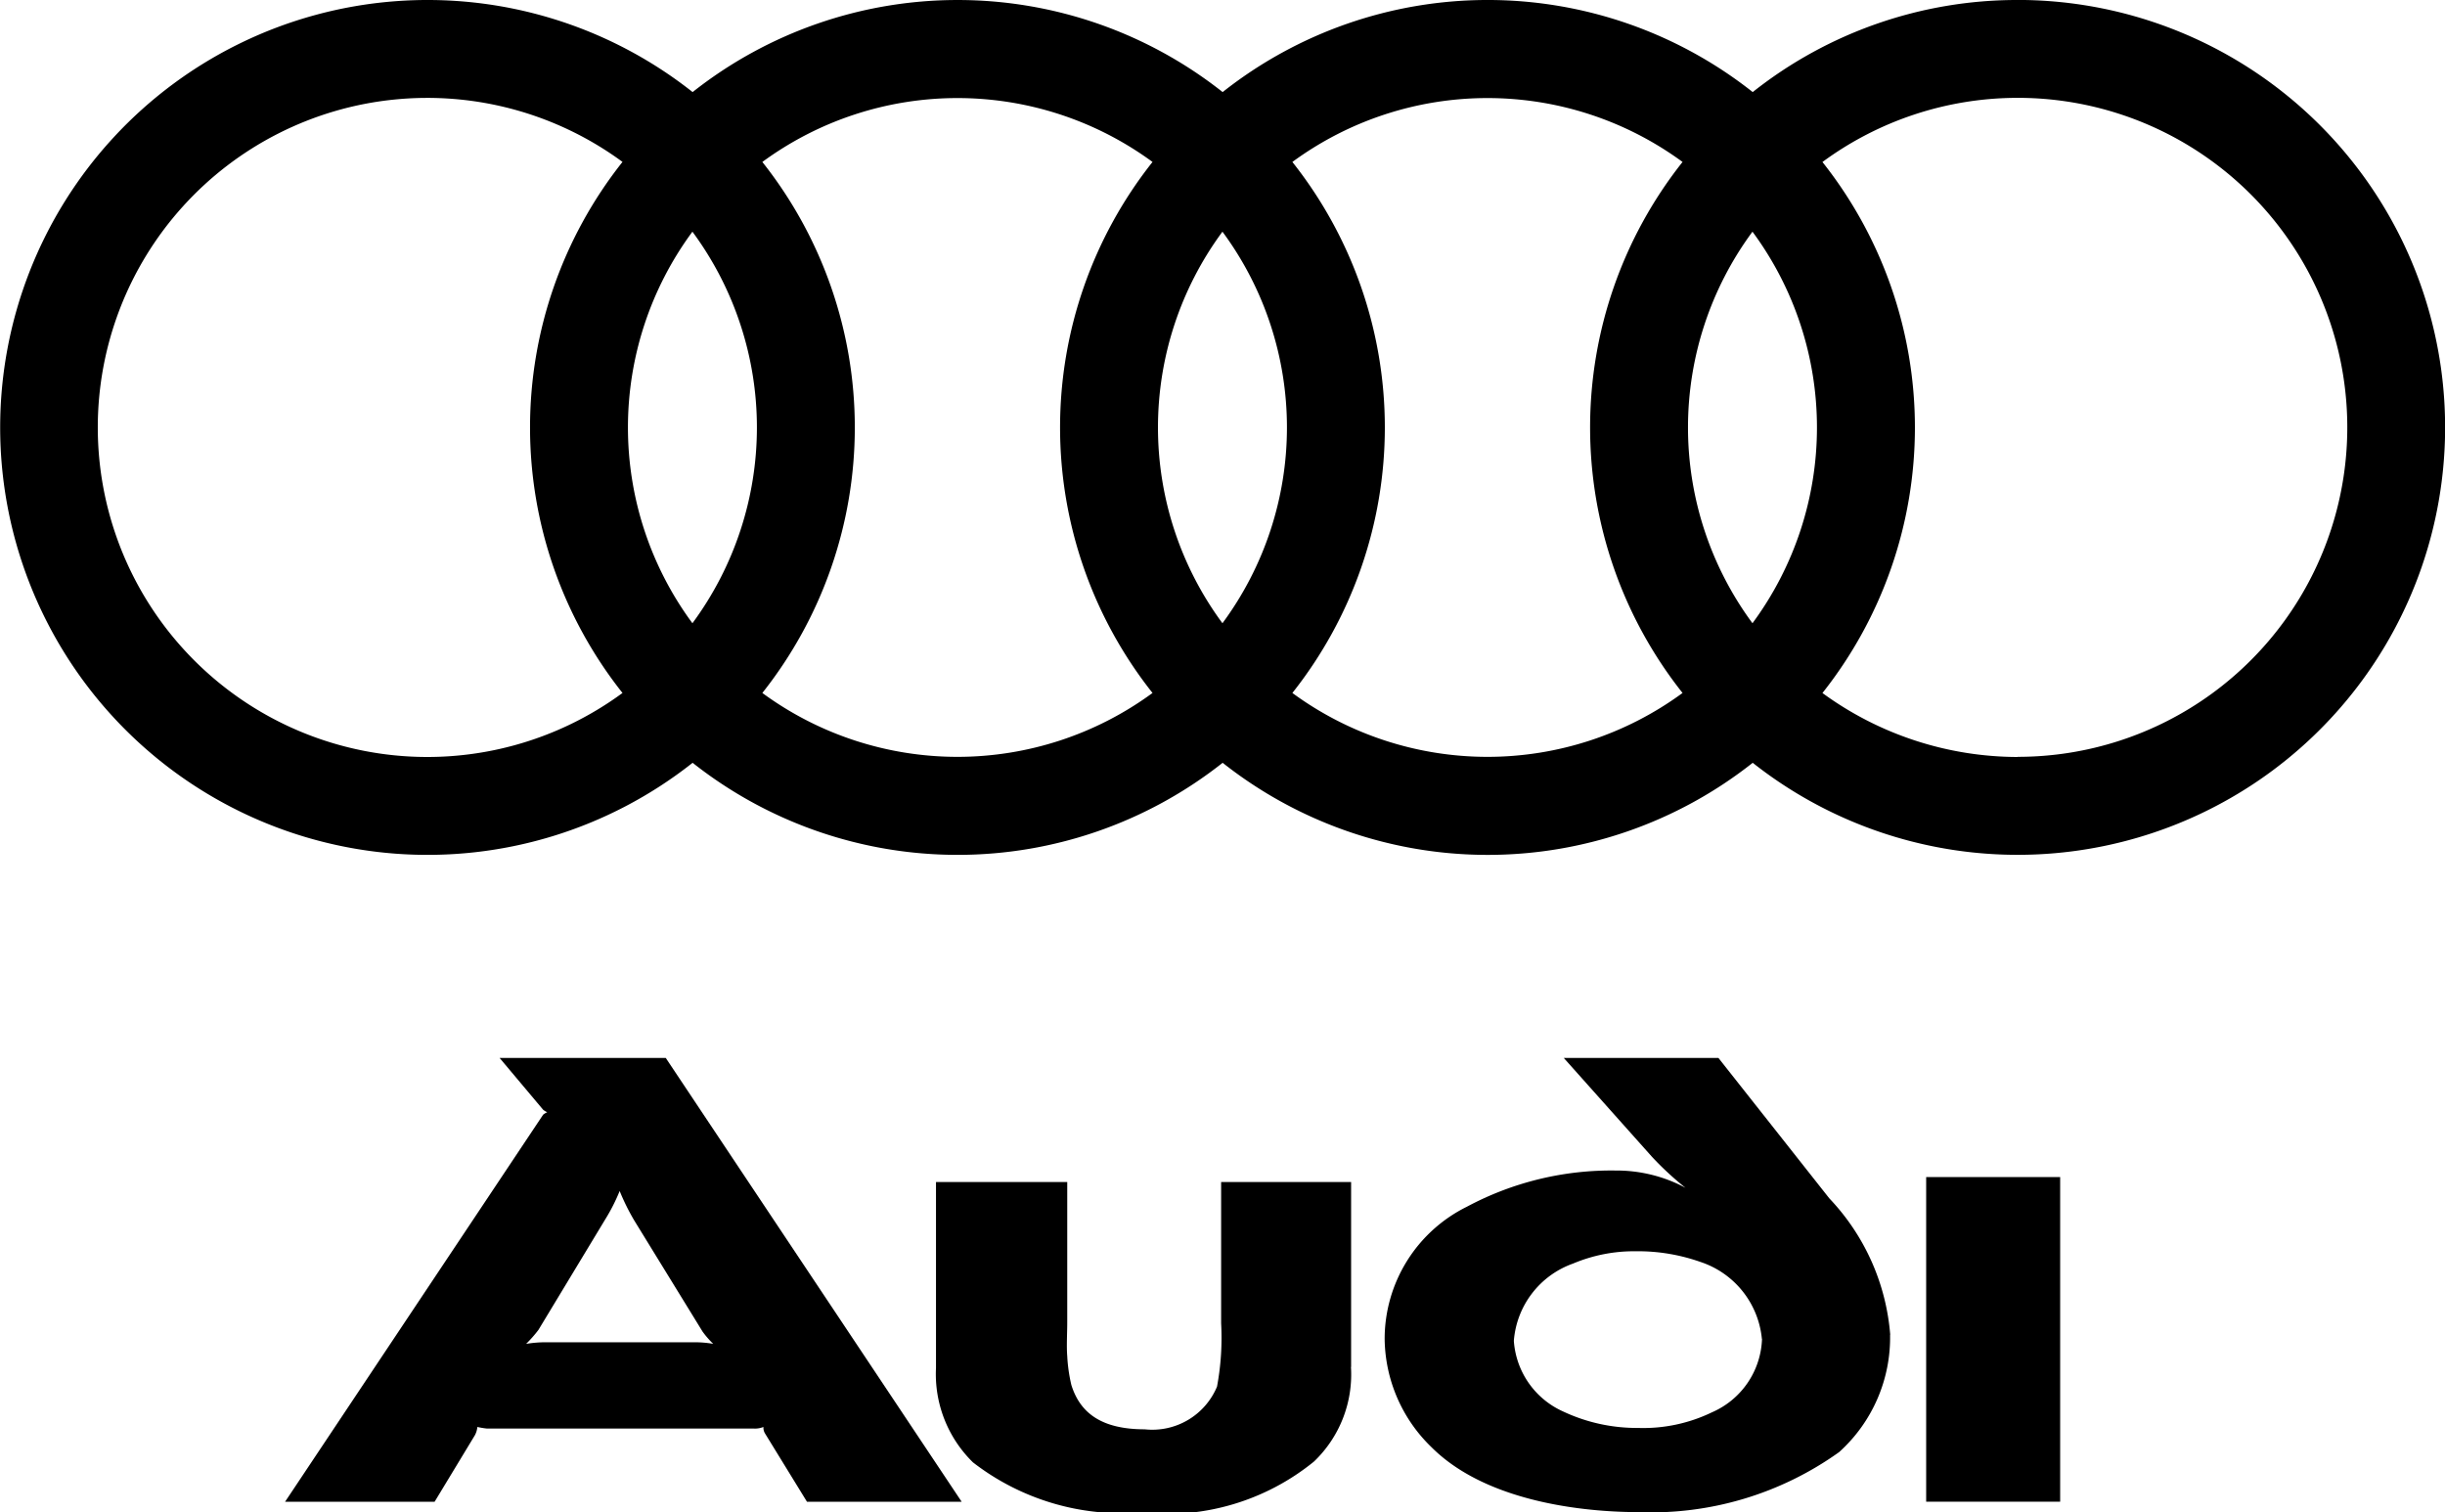 <svg xmlns="http://www.w3.org/2000/svg" width="50" height="30.928" viewBox="0 0 50 30.928">
    <defs>
        <style>
            .cls-1{fill-rule:evenodd}
        </style>
    </defs>
    <g id="audi-14" transform="translate(-2.613 -12.916)">
        <path id="Path_384" d="M50.633 72.732v-6.638h-2.74v6.638zm-14.5-2.756v-3.781h-2.658v2.89a5.429 5.429 0 0 1-.084 1.294 1.434 1.434 0 0 1-1.479.873c-.907 0-1.327-.353-1.5-.907a3.3 3.3 0 0 1-.084-.588c-.017-.218 0-.454 0-.706v-2.856h-2.684v3.8a2.525 2.525 0 0 0 .756 1.933 4.97 4.97 0 0 0 3.428 1.025 4.778 4.778 0 0 0 3.546-1.042 2.462 2.462 0 0 0 .756-1.933zm-13.04-.471a2.258 2.258 0 0 0-.4-.033h-3.031a2.451 2.451 0 0 0-.4.033 2.627 2.627 0 0 0 .252-.286l1.361-2.252a3.824 3.824 0 0 0 .3-.588 4.594 4.594 0 0 0 .3.605l1.395 2.269a1.854 1.854 0 0 0 .218.251zm5.075 3.227l-6.05-9.074H18.72l.89 1.059a.4.4 0 0 0 .084.051.367.367 0 0 0-.084.05l-5.277 7.915h3.058l.824-1.361a.446.446 0 0 0 .05-.168 1.644 1.644 0 0 0 .2.033h5.465a.455.455 0 0 0 .185-.033.228.228 0 0 0 .034.135l.857 1.395h3.159zm18.99-3.411a4.569 4.569 0 0 0-1.244-2.79l-2.269-2.873h-3.163l1.8 2.017a6.264 6.264 0 0 0 .689.638 2.987 2.987 0 0 0-1.428-.353 6.257 6.257 0 0 0-3.042.74 3.017 3.017 0 0 0-1.682 2.7 3.125 3.125 0 0 0 .958 2.218c1.21 1.21 3.411 1.327 4.218 1.327a6.61 6.61 0 0 0 4.118-1.227 3.152 3.152 0 0 0 1.042-2.4zm-2.622.084a1.7 1.7 0 0 1-1.025 1.5 3.228 3.228 0 0 1-1.512.319 3.545 3.545 0 0 1-1.529-.336 1.711 1.711 0 0 1-1.009-1.445 1.826 1.826 0 0 1 1.21-1.58 3.211 3.211 0 0 1 1.277-.252 3.843 3.843 0 0 1 1.328.218 1.841 1.841 0 0 1 1.257 1.571zm5.23-27.382a8.7 8.7 0 0 0-5.42 1.883 8.741 8.741 0 0 0-10.84 0 8.741 8.741 0 0 0-10.839 0 8.741 8.741 0 1 0 0 13.716 8.741 8.741 0 0 0 10.839 0 8.741 8.741 0 0 0 10.84 0 8.741 8.741 0 1 0 5.42-15.6zM21.233 56.194a6.739 6.739 0 1 1 0-10.86 8.742 8.742 0 0 0 0 10.86zm1.43-1.426a6.737 6.737 0 0 1 0-8.007 6.737 6.737 0 0 1 0 8.007zm9.409 1.426a6.745 6.745 0 0 1-7.979 0 8.741 8.741 0 0 0 0-10.859 6.744 6.744 0 0 1 7.979 0 8.741 8.741 0 0 0 0 10.859zm1.43-1.426a6.737 6.737 0 0 1 0-8.007 6.736 6.736 0 0 1 0 8.007zm9.409 1.426a6.745 6.745 0 0 1-7.979 0 8.741 8.741 0 0 0 0-10.859 6.744 6.744 0 0 1 7.979 0 8.741 8.741 0 0 0 0 10.859zm1.43-1.426a6.737 6.737 0 0 1 0-8.007 6.737 6.737 0 0 1 0 8.007zm5.42 2.735a6.783 6.783 0 0 1-3.989-1.308 8.741 8.741 0 0 0 0-10.859 6.738 6.738 0 1 1 3.99 12.164z" class="cls-1" data-name="Path 384" transform="translate(-5.89 -29.107)"/>
    </g>
</svg>
